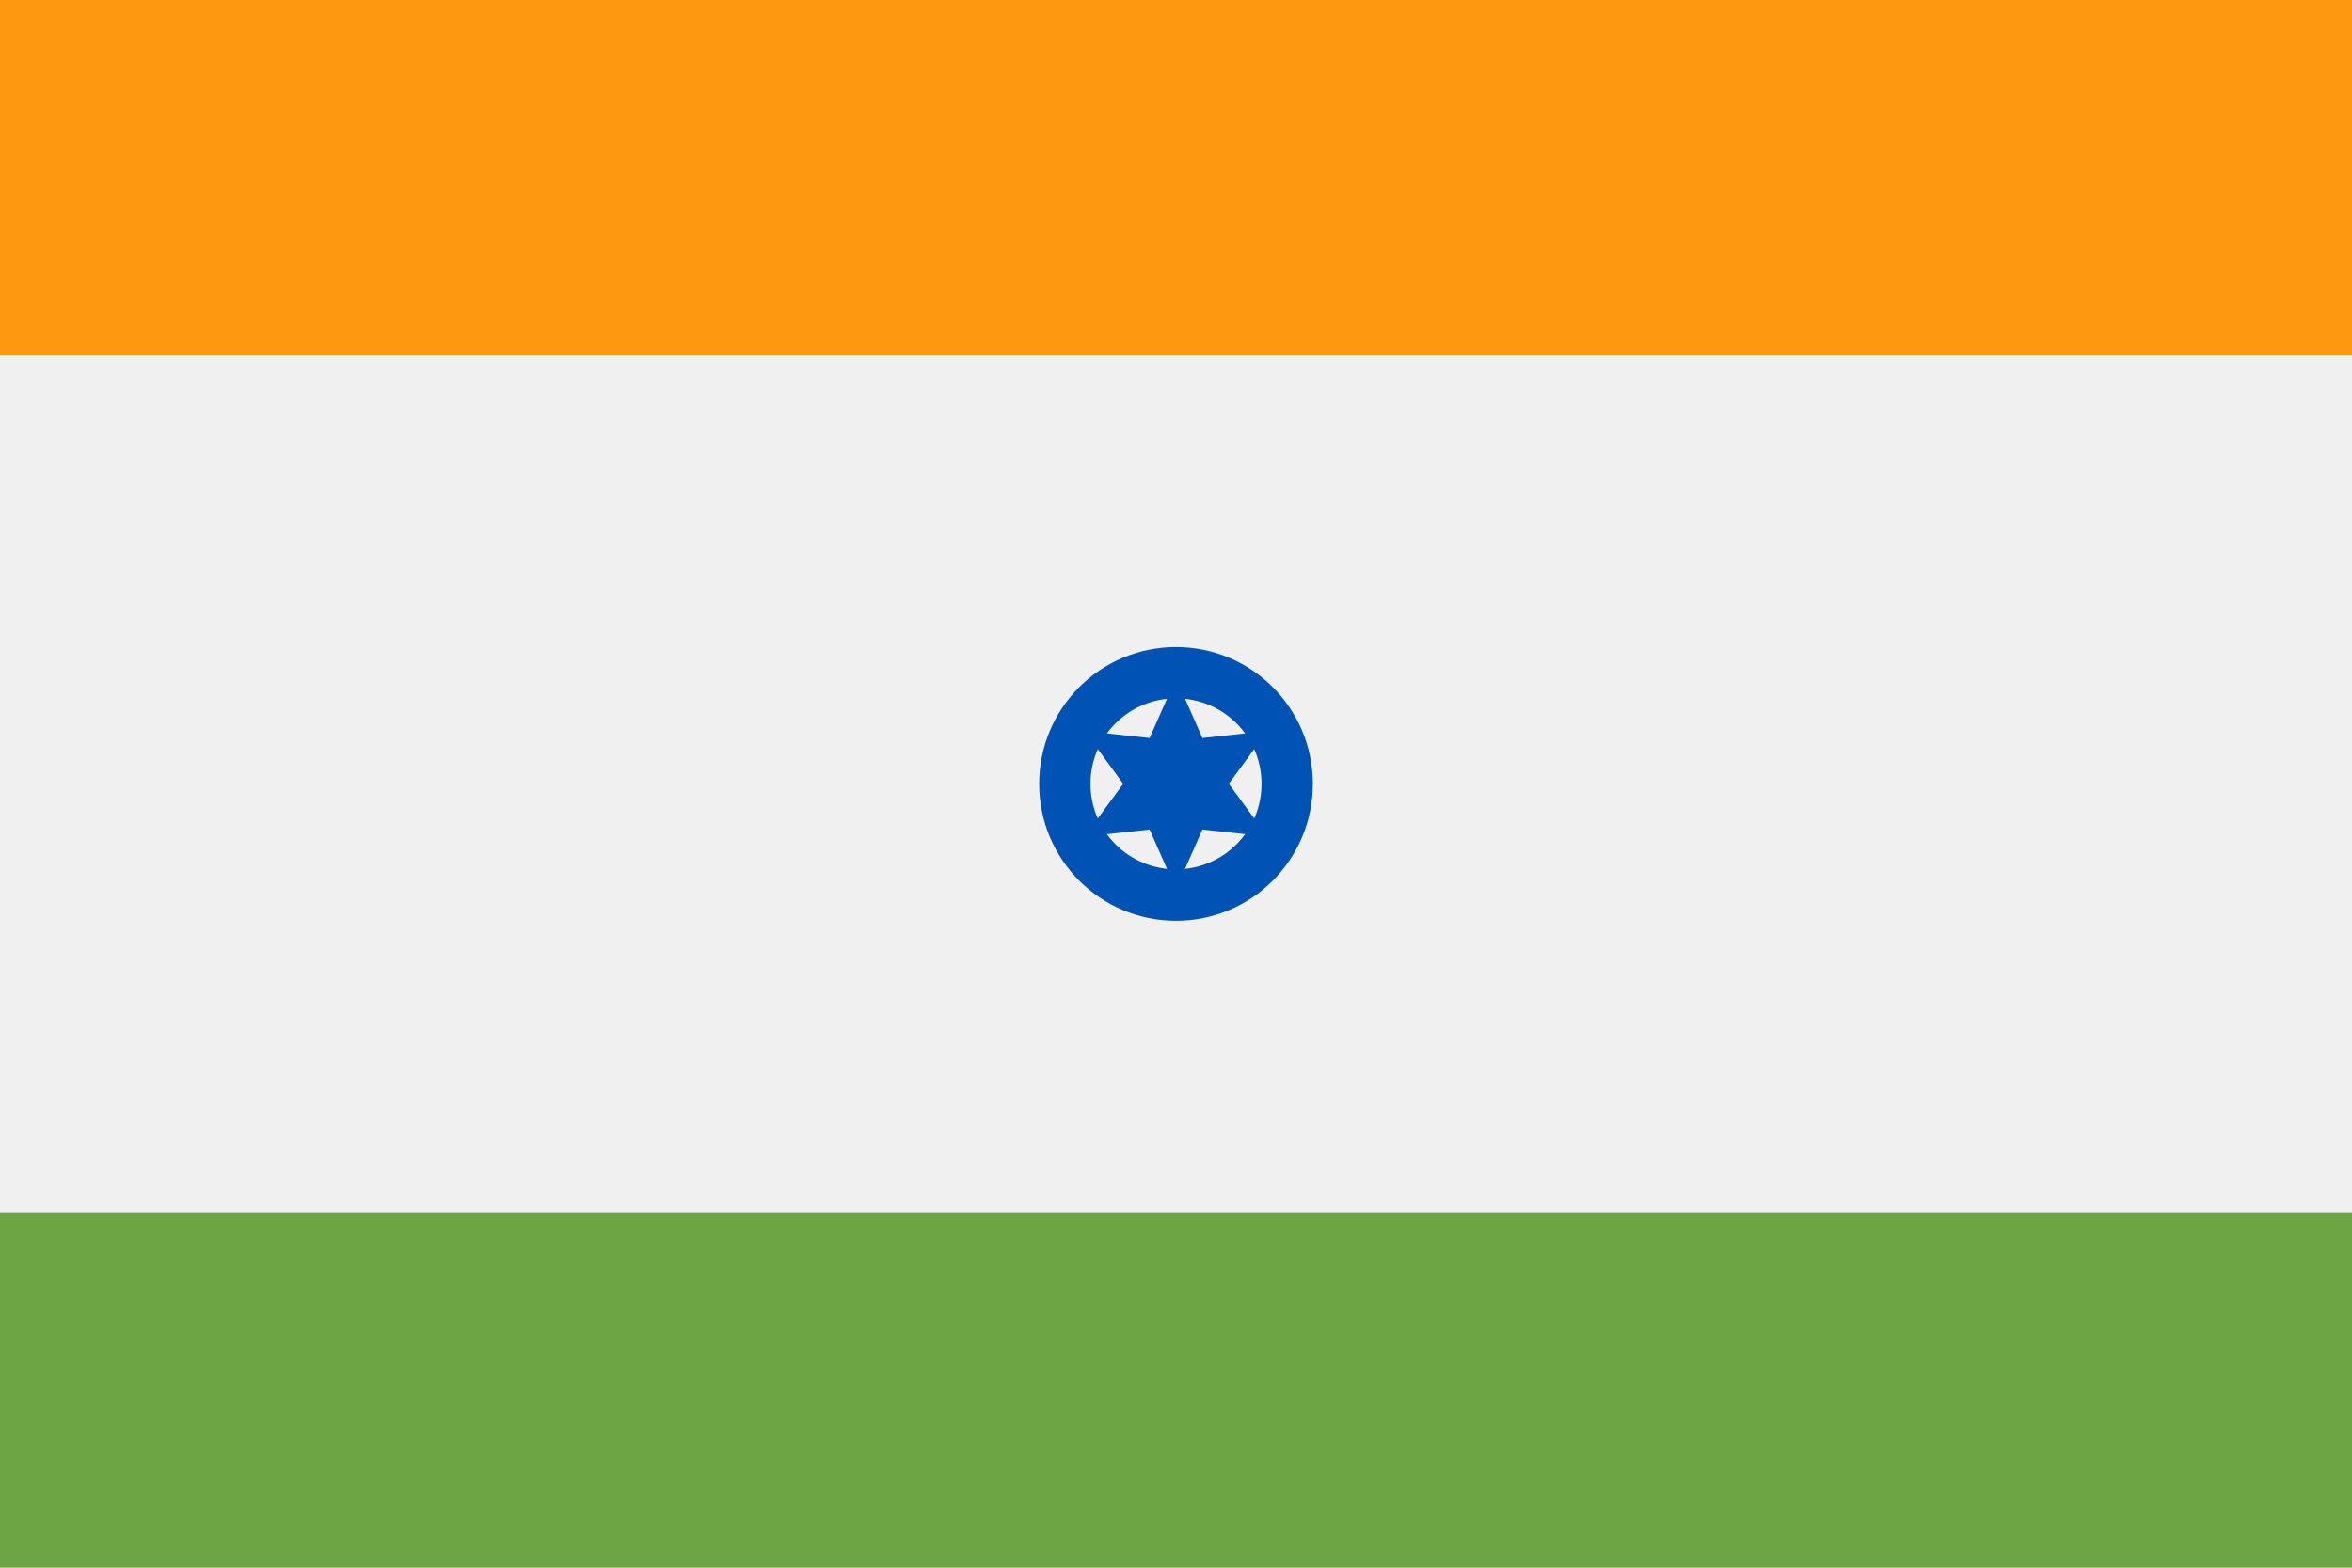 <svg xmlns="http://www.w3.org/2000/svg" width="39.378" height="26.252" viewBox="0 0 39.378 26.252"><defs><style>.a{fill:#f0f0f0;}.b{fill:#ff9811;}.c{fill:#6da544;}.d{fill:#0052b4;}</style></defs><rect class="a" width="39.378" height="26.252" transform="translate(0 0)"/><rect class="b" width="39.378" height="5.939" transform="translate(0 0)"/><rect class="c" width="39.378" height="5.939" transform="translate(0 20.313)"/><ellipse class="d" cx="2.291" cy="2.292" rx="2.291" ry="2.292" transform="translate(17.398 10.835)"/><ellipse class="a" cx="1.432" cy="1.432" rx="1.432" ry="1.432" transform="translate(18.257 11.694)"/><path class="d" d="M228.211,222.146l.442,1,1.089-.118-.647.884.647.884-1.089-.118-.442,1-.442-1-1.089.118.647-.884-.647-.884,1.089.118Z" transform="translate(-208.522 -210.787)"/></svg>